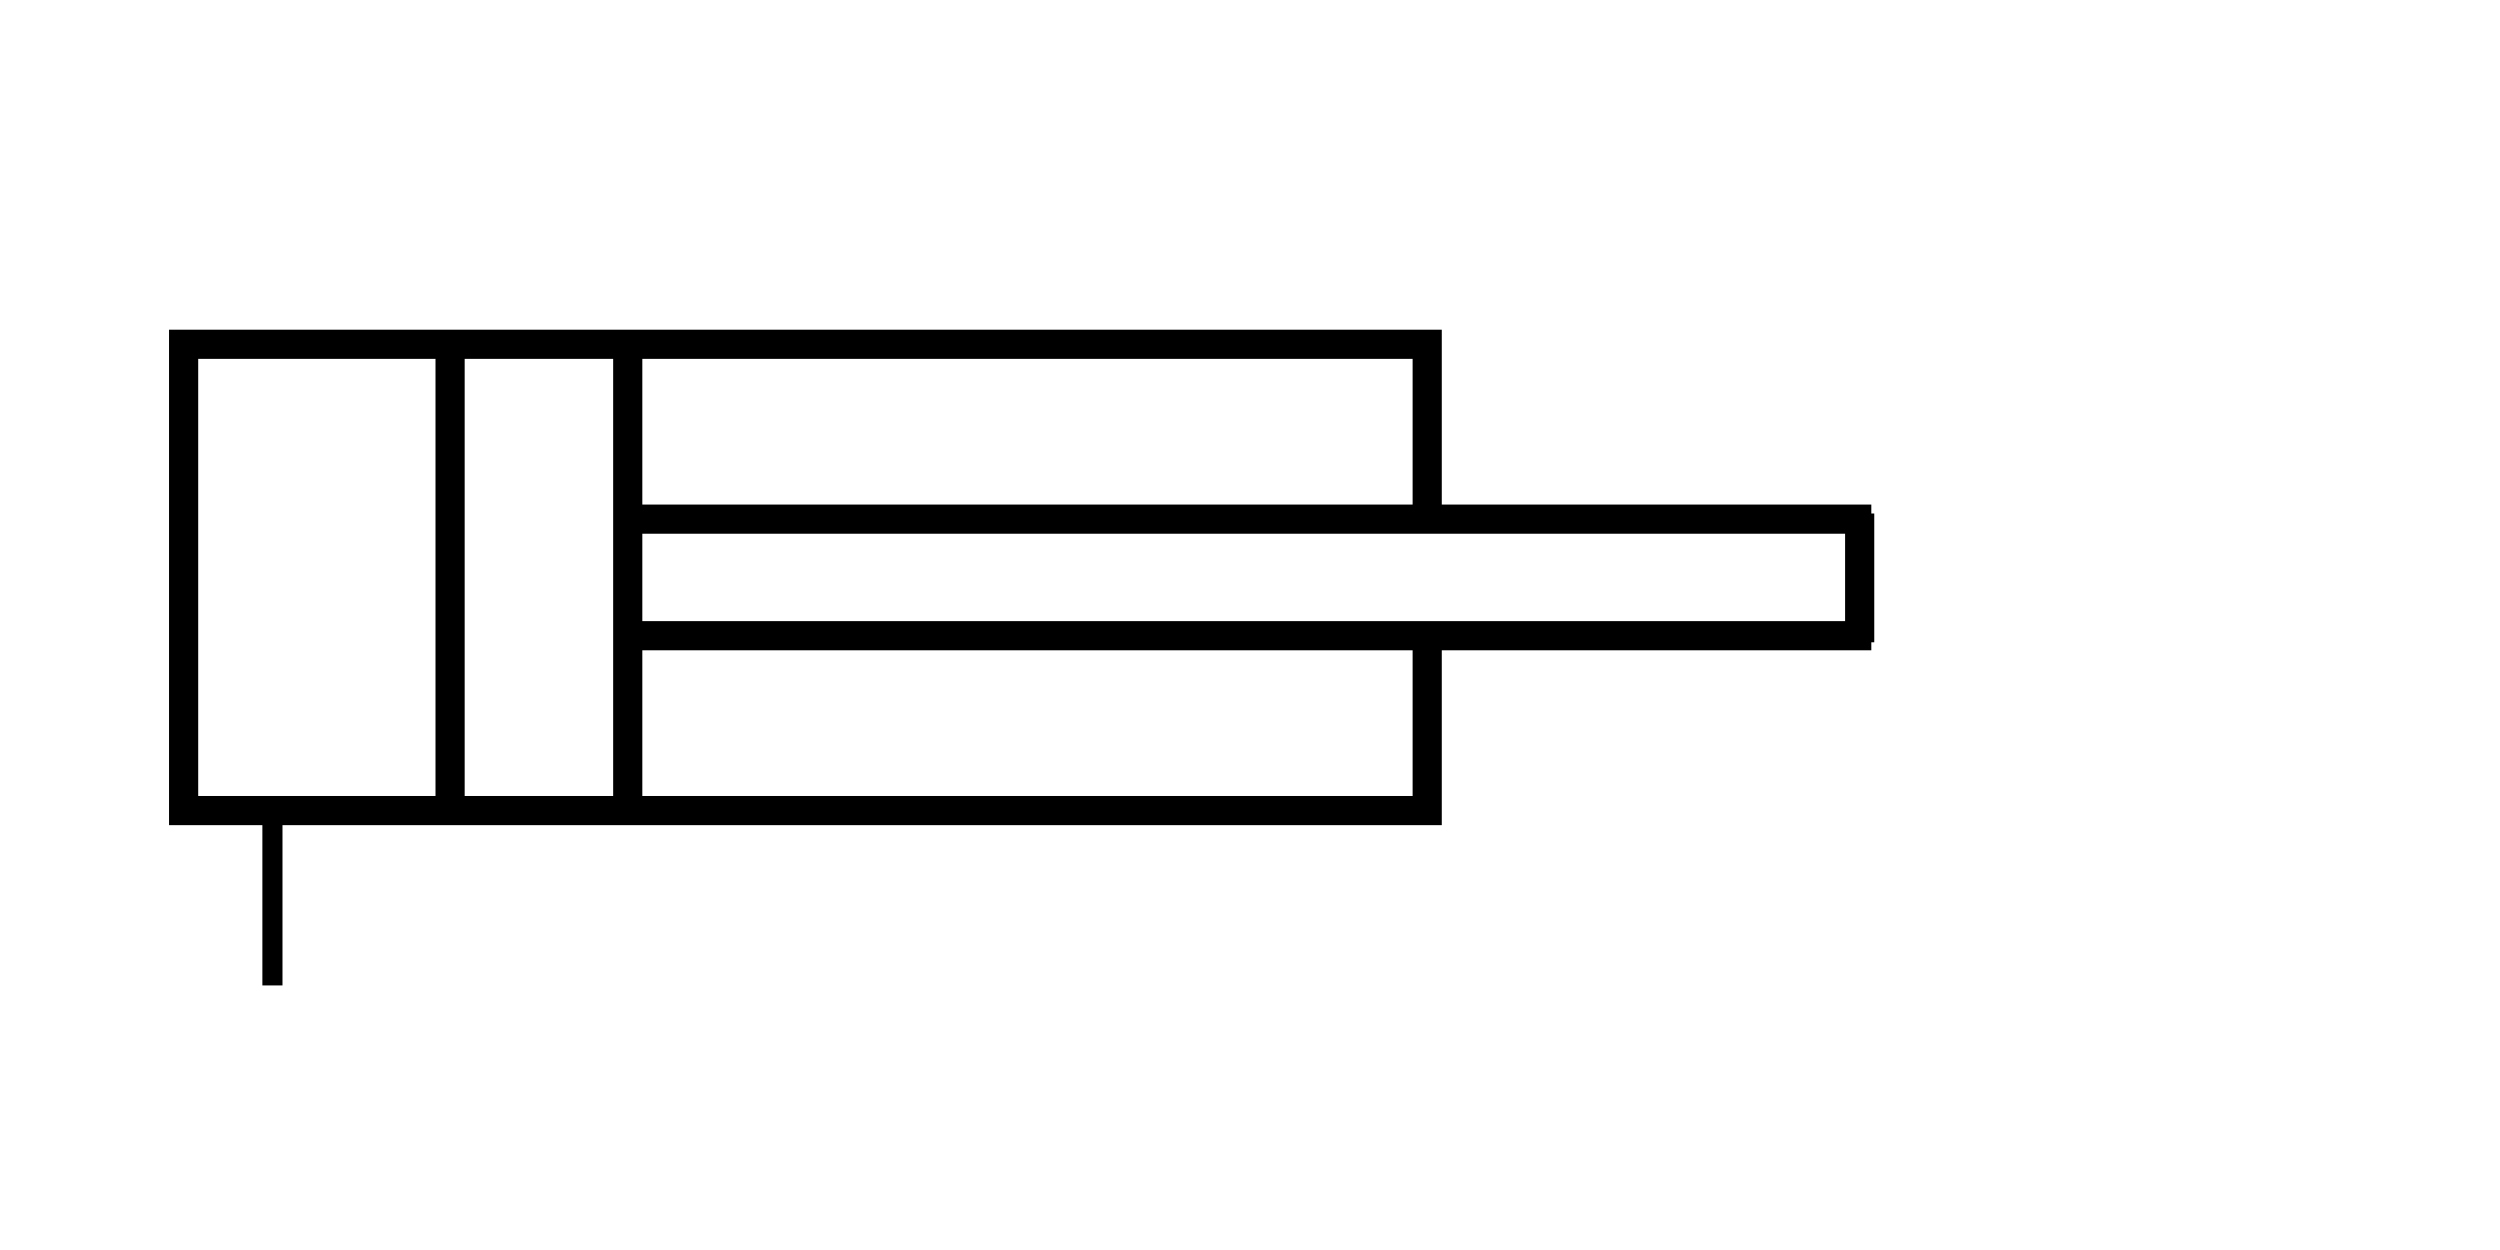<?xml version="1.0" encoding="UTF-8"?>
<svg version="1.1" xmlns:xlink="http://www.w3.org/1999/xlink" width="85.039pt" xmlns="http://www.w3.org/2000/svg" viewBox="0 0 85.039 42.52" height="42.52pt" xmlns:inkscape="http://www.inkscape.org/namespaces/inkscape">
 <defs/>
 <g id="Hintergrund" inkscape:label="Hintergrund" inkscape:groupmode="layer">
  <path d="M0 0 L42.301 0 " style="fill:none;stroke-width:0.992; stroke-linecap:butt; stroke-linejoin:miter; stroke-dasharray:none; stroke:#000000;" id="Kopie von  path1380 (4)" transform="translate(21.353, 17.659)"/>
  <path d="M0 0 L42.301 0 " style="fill:none;stroke-width:0.992; stroke-linecap:butt; stroke-linejoin:miter; stroke-dasharray:none; stroke:#000000;" id=" path1382" transform="translate(21.353, 21.624)"/>
  <path d="M0 0 L0 15.861 " style="fill:none;stroke-width:0.992; stroke-linecap:butt; stroke-linejoin:miter; stroke-dasharray:none; stroke:#000000;" id=" path1384" transform="translate(21.353, 11.711)"/>
  <path d="M0 0 L0 15.861 " style="fill:none;stroke-width:0.992; stroke-linecap:butt; stroke-linejoin:miter; stroke-dasharray:none; stroke:#000000;" id=" path1386" transform="translate(15.31, 11.711)"/>
  <path d="M42.301 9.913 L42.301 15.861 L0 15.861 L0 0 L42.301 0 L42.301 5.948 " style="fill:none;stroke-width:0.992; stroke-linecap:butt; stroke-linejoin:miter; stroke-dasharray:none; stroke:#000000;" id=" path1390" transform="translate(6.246, 11.711)"/>
  <path d="M0 0 L0 5.948 " style="fill:none;stroke-width:0.684; stroke-linecap:butt; stroke-linejoin:miter; stroke-dasharray:none; stroke:#000000;" id=" path1394" transform="translate(9.267, 27.572)"/>
  <path d="M0 0 L0 4.381 " style="fill:none;stroke-width:0.992; stroke-linecap:butt; stroke-linejoin:miter; stroke-dasharray:none; stroke:#000000;" id="Kopie von  path1394" transform="translate(63.258, 17.467)"/>
 </g>
</svg>
